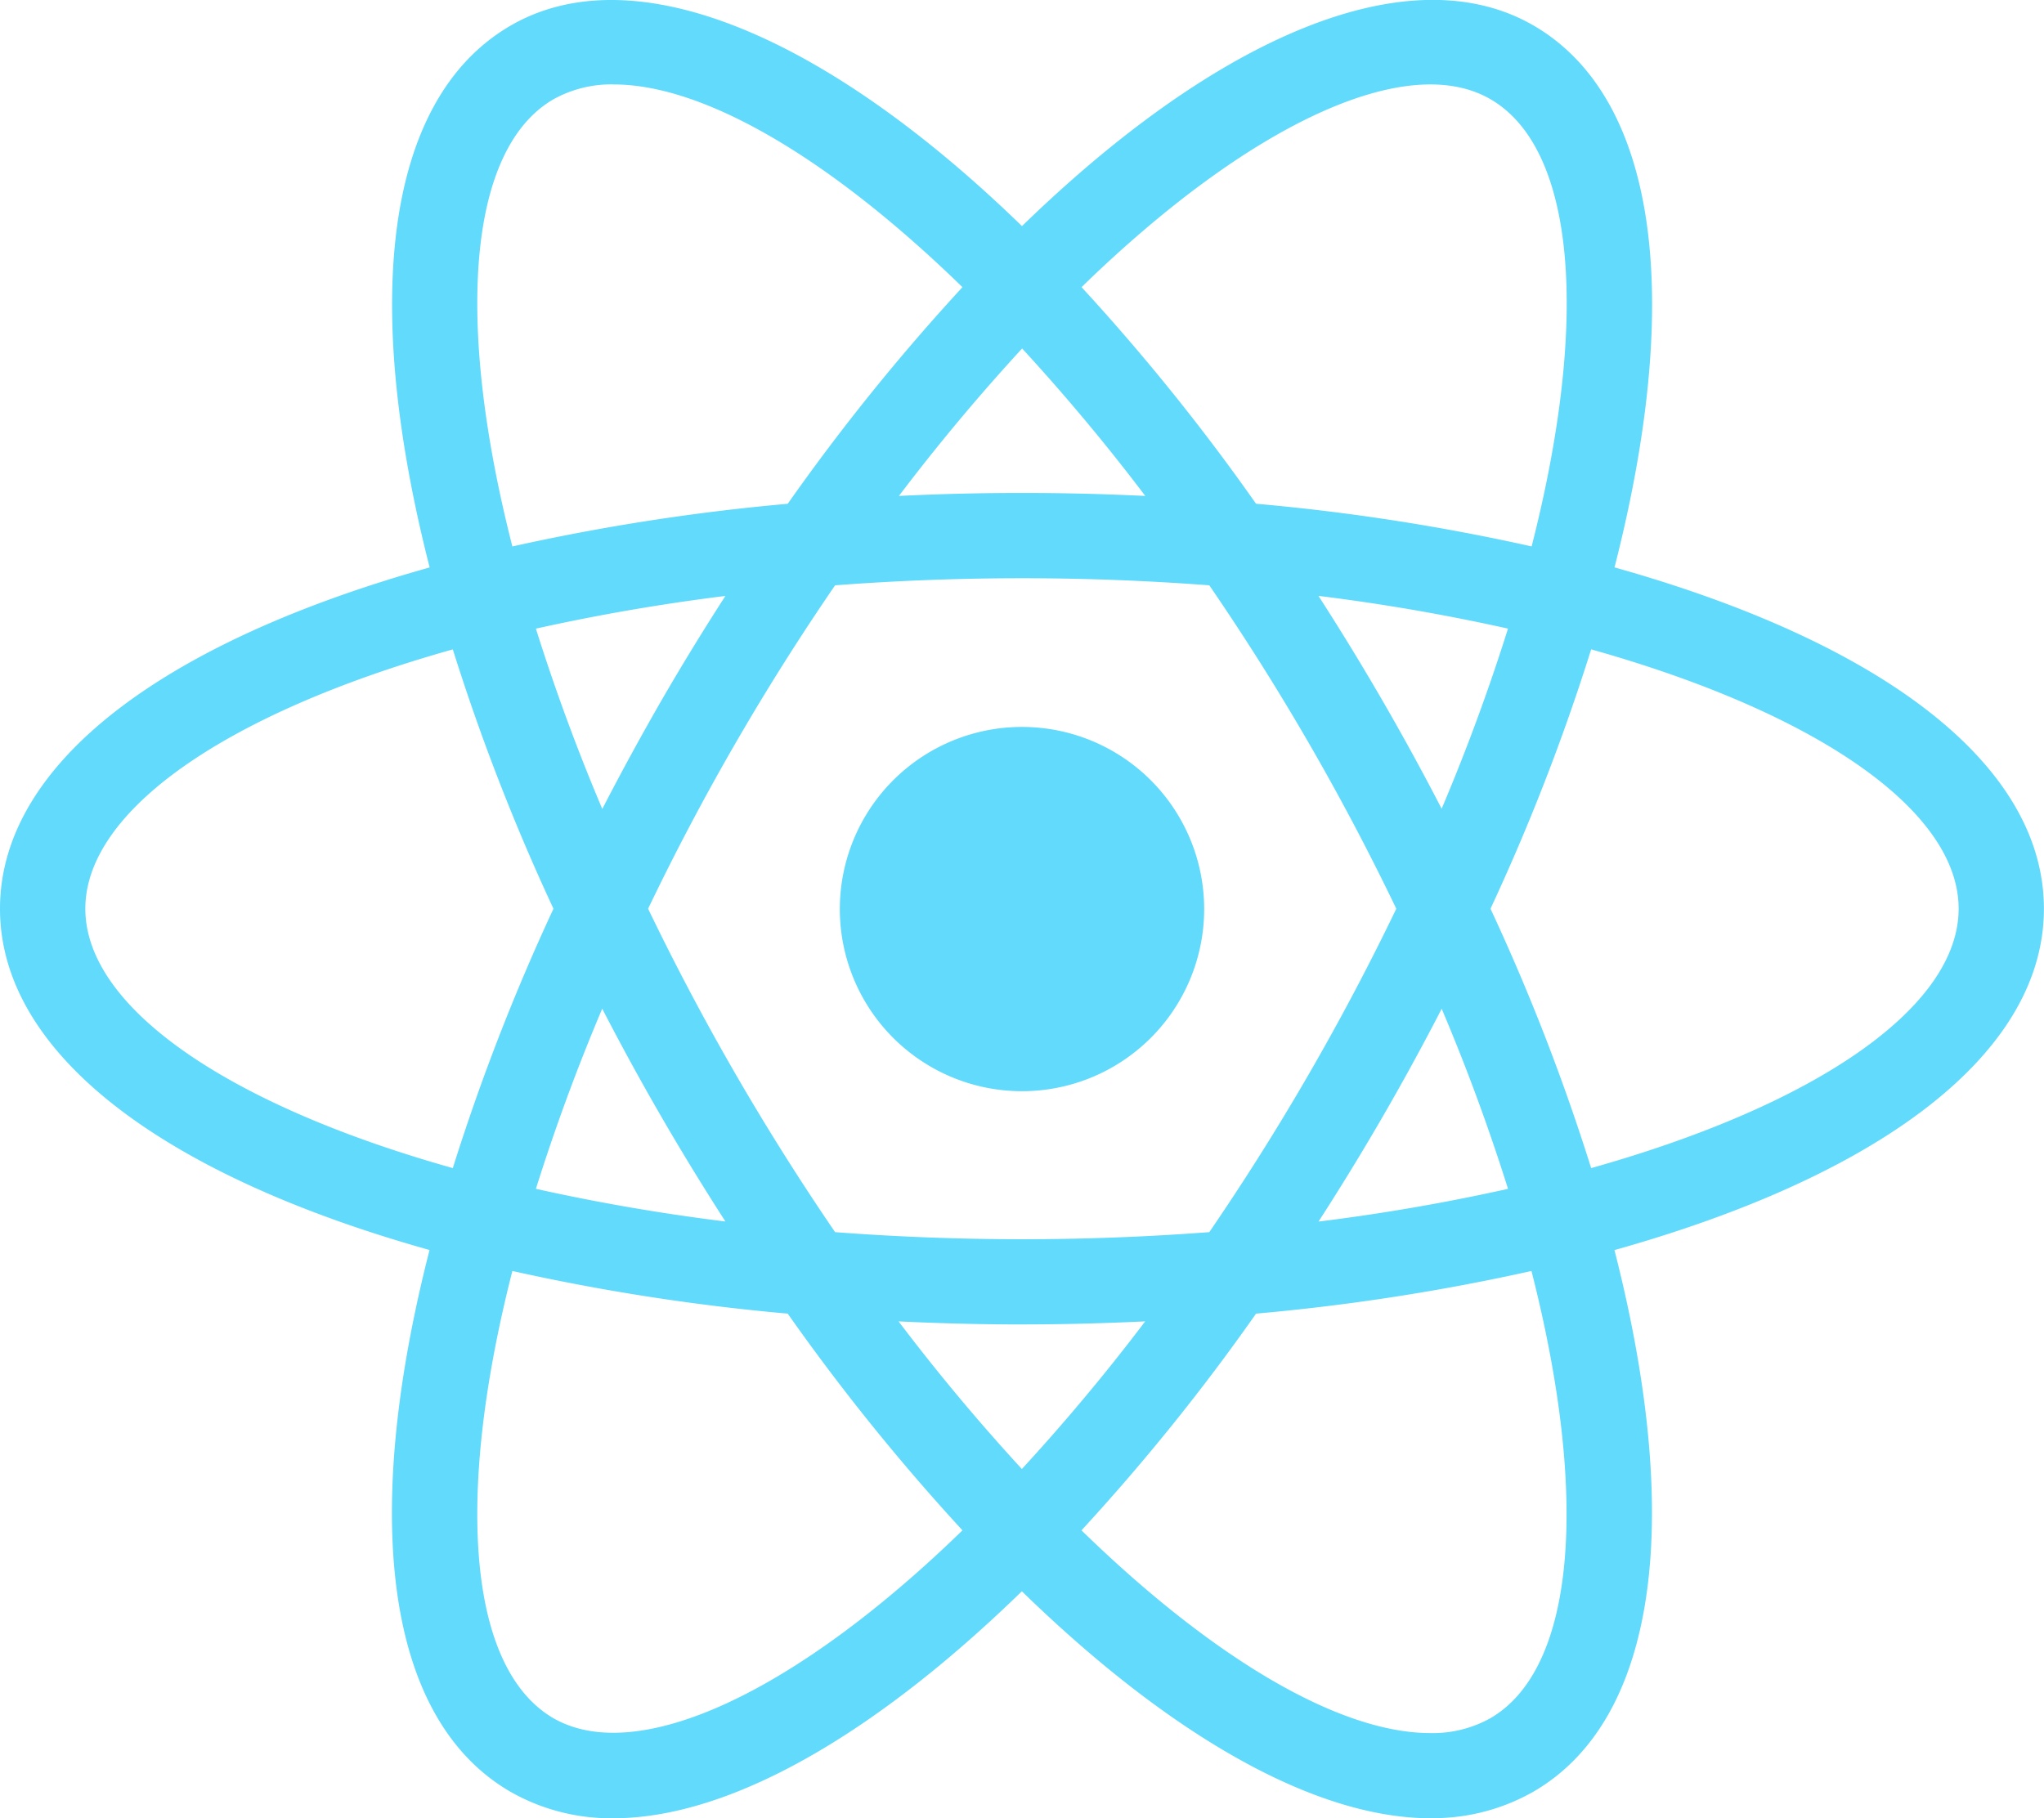 <svg xmlns="http://www.w3.org/2000/svg" width="65.584" height="58.352" viewBox="0 0 65.584 58.352">
  <path id="react_2_" data-name="react (2)" d="M32.792,24.653A5.845,5.845,0,1,0,38.637,30.5,5.845,5.845,0,0,0,32.792,24.653ZM16.418,42.126l-1.29-.328C5.515,39.369,0,35.245,0,30.487s5.515-8.881,15.128-11.31l1.29-.325.363,1.279a64.3,64.3,0,0,0,3.725,9.777l.276.582-.276.582a63.69,63.69,0,0,0-3.725,9.777l-.363,1.276ZM14.53,22.164C7.222,24.216,2.738,27.356,2.738,30.487s4.484,6.269,11.791,8.324a68.18,68.18,0,0,1,3.23-8.324,67.639,67.639,0,0,1-3.23-8.324ZM49.166,42.126,48.8,40.844a63.827,63.827,0,0,0-3.727-9.775l-.276-.582.276-.582A64,64,0,0,0,48.8,20.128l.363-1.279,1.293.325c9.611,2.429,15.125,6.553,15.125,11.313S60.069,39.369,50.459,41.8ZM47.824,30.487a67.568,67.568,0,0,1,3.23,8.324c7.31-2.055,11.791-5.195,11.791-8.324s-4.484-6.269-11.791-8.324a67.738,67.738,0,0,1-3.23,8.324ZM14.51,22.15l-.363-1.276c-2.7-9.526-1.883-16.352,2.249-18.735C20.449-.2,26.955,2.562,33.773,9.561l.929.954-.929.954a64.36,64.36,0,0,0-6.619,8.108l-.369.527-.642.055A64.646,64.646,0,0,0,15.8,21.825l-1.29.325ZM19.692,4.033a3.813,3.813,0,0,0-1.927.473c-2.716,1.566-3.2,7.009-1.325,14.355a68.649,68.649,0,0,1,8.835-1.369,67.9,67.9,0,0,1,5.607-6.952c-4.263-4.151-8.3-6.506-11.19-6.506ZM45.9,59.675h0C42,59.675,37,56.743,31.811,51.414l-.929-.954.929-.954A64.3,64.3,0,0,0,38.427,41.4l.369-.527.639-.055A64.573,64.573,0,0,0,49.784,39.15l1.29-.325L51.44,40.1c2.7,9.521,1.88,16.35-2.252,18.73a6.5,6.5,0,0,1-3.293.842ZM34.7,50.436c4.263,4.151,8.3,6.506,11.19,6.506h0a3.8,3.8,0,0,0,1.924-.473c2.716-1.566,3.2-7.012,1.325-14.357a68.371,68.371,0,0,1-8.837,1.369A67.425,67.425,0,0,1,34.7,50.436ZM51.073,22.15l-1.29-.325a64.159,64.159,0,0,0-10.349-1.667L38.8,20.1l-.369-.527a63.984,63.984,0,0,0-6.616-8.108l-.929-.954.929-.954c6.815-7,13.319-9.758,17.377-7.422,4.132,2.383,4.952,9.209,2.252,18.732l-.366,1.279ZM40.307,17.491a68.148,68.148,0,0,1,8.837,1.369c1.875-7.345,1.391-12.789-1.325-14.355-2.7-1.56-7.774.831-13.117,6.034a67.9,67.9,0,0,1,5.6,6.952ZM19.692,59.675a6.5,6.5,0,0,1-3.3-.842c-4.132-2.38-4.952-9.206-2.249-18.73l.361-1.279,1.29.325a64.5,64.5,0,0,0,10.343,1.664l.642.055.366.527a64.48,64.48,0,0,0,6.619,8.111l.929.954-.929.954c-5.187,5.329-10.187,8.261-14.076,8.261ZM16.44,42.112C14.565,49.458,15.049,54.9,17.765,56.47c2.7,1.538,7.769-.833,13.117-6.034a68.312,68.312,0,0,1-5.607-6.955,68.251,68.251,0,0,1-8.835-1.369Zm16.352,1.716c-2.249,0-4.561-.1-6.875-.29l-.642-.055-.369-.527q-1.964-2.822-3.689-5.8T18.03,31.07l-.273-.582.273-.582Q19.5,26.8,21.216,23.817c1.131-1.957,2.375-3.908,3.689-5.8l.369-.527.642-.055a81.392,81.392,0,0,1,13.754,0l.639.055.366.527a82,82,0,0,1,6.878,11.887l.276.582-.276.582a80.888,80.888,0,0,1-6.878,11.887l-.366.527-.639.055c-2.315.191-4.629.29-6.878.29Zm-6-2.962a79.369,79.369,0,0,0,12.01,0,79.263,79.263,0,0,0,6-10.379,78.113,78.113,0,0,0-6-10.379,79.333,79.333,0,0,0-12.007,0,77.818,77.818,0,0,0-6,10.379,79.559,79.559,0,0,0,6,10.379Z" transform="translate(0 -1.324)" fill="#61dafb"/>
</svg>
